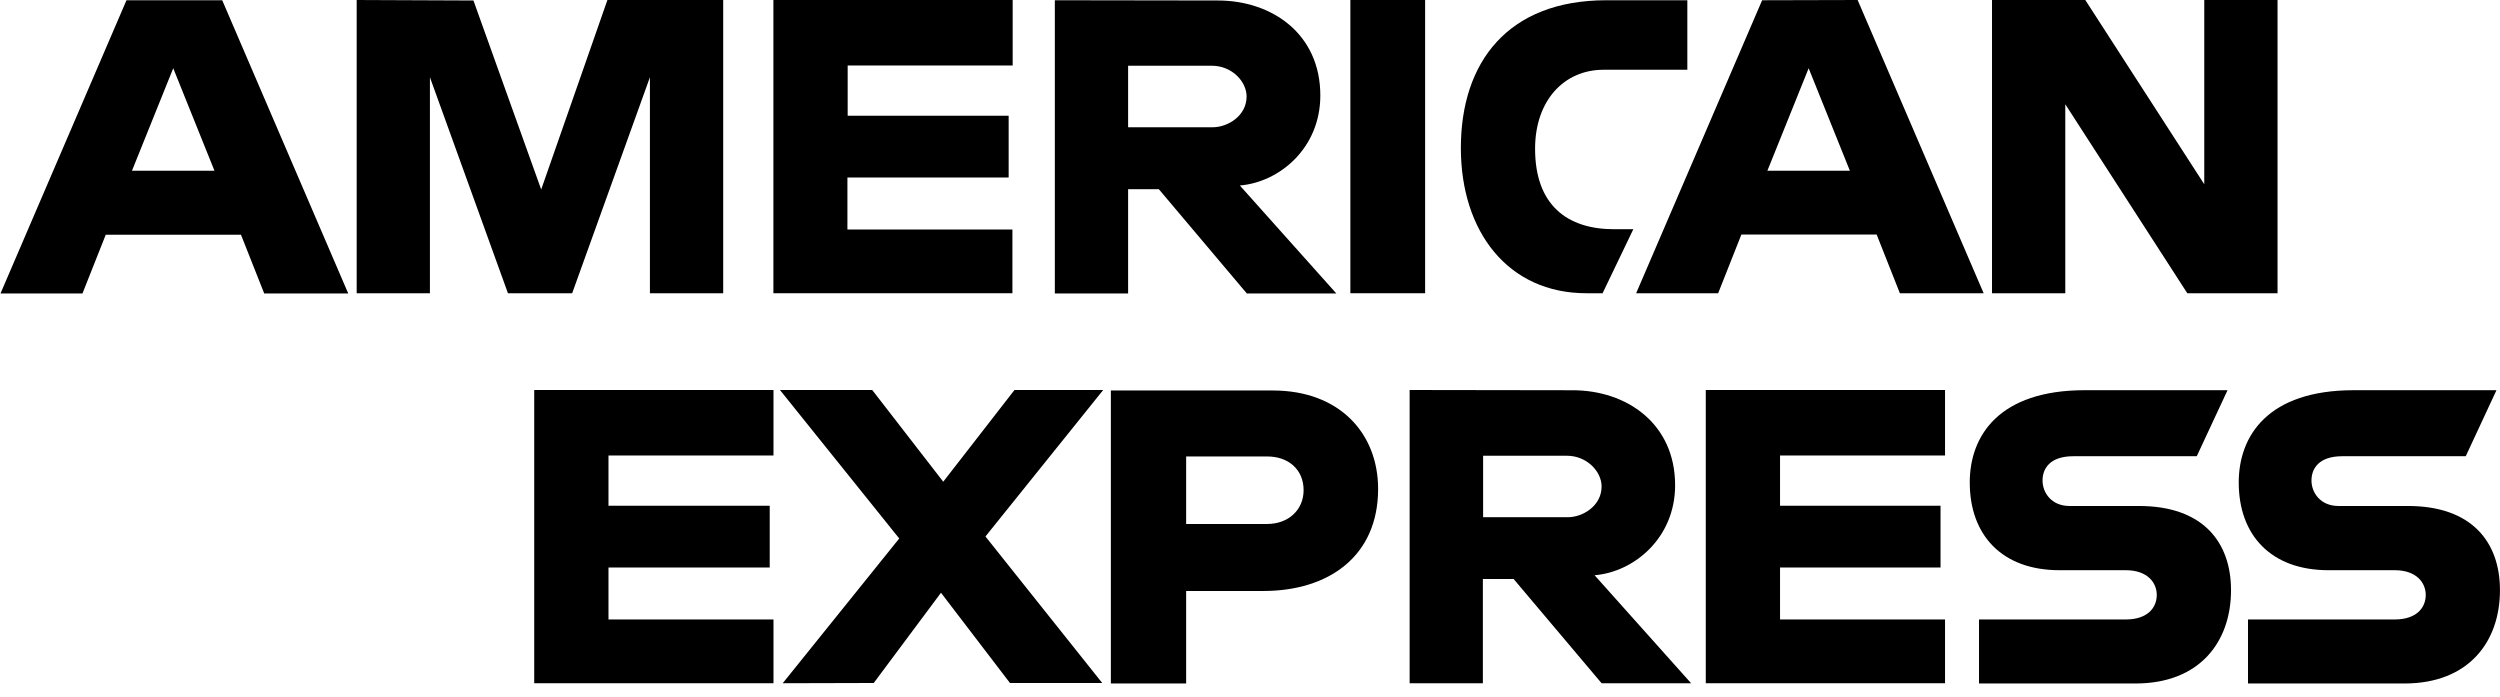 <svg width="61" height="17" viewBox="0 0 61 17" fill="none" xmlns="http://www.w3.org/2000/svg">
<path d="M3.086 0.006L0.012 7.161H2.012L2.58 5.728H5.88L6.447 7.161H8.497L5.422 0.006H3.086ZM4.227 1.665L5.233 4.166H3.22L4.227 1.665Z" fill="#016FD0" style="fill:#016FD0;fill:color(display-p3 0.004 0.435 0.816);fill-opacity:1;"/>
<path d="M8.703 7.155V0L11.552 0.012L13.205 4.624L14.821 0H17.646V7.155H15.858V1.885L13.961 7.155H12.394L10.49 1.885V7.155H8.703Z" fill="#016FD0" style="fill:#016FD0;fill:color(display-p3 0.004 0.435 0.816);fill-opacity:1;"/>
<path d="M18.871 7.155V0H24.709V1.598H20.683V2.824H24.611V4.331H20.677V5.6H24.703V7.155H18.871Z" fill="#016FD0" style="fill:#016FD0;fill:color(display-p3 0.004 0.435 0.816);fill-opacity:1;"/>
<path d="M25.738 0.006V7.161H27.526V4.617H28.276L30.423 7.161H32.607L30.252 4.526C31.216 4.447 32.216 3.617 32.216 2.33C32.216 0.823 31.033 0.012 29.715 0.012L25.738 0.006ZM27.526 1.604H29.569C30.057 1.604 30.417 1.988 30.417 2.354C30.417 2.83 29.953 3.105 29.593 3.105H27.526V1.604Z" fill="#016FD0" style="fill:#016FD0;fill:color(display-p3 0.004 0.435 0.816);fill-opacity:1;"/>
<path d="M34.773 7.155H32.949V0H34.773V7.155Z" fill="#016FD0" style="fill:#016FD0;fill:color(display-p3 0.004 0.435 0.816);fill-opacity:1;"/>
<path d="M39.103 7.155H38.707C36.797 7.155 35.645 5.654 35.645 3.611C35.645 1.519 36.791 0.006 39.195 0.006H41.171V1.702H39.128C38.152 1.702 37.456 2.464 37.456 3.629C37.456 5.014 38.249 5.593 39.384 5.593H39.853L39.103 7.155Z" fill="#016FD0" style="fill:#016FD0;fill:color(display-p3 0.004 0.435 0.816);fill-opacity:1;"/>
<path d="M42.996 0.006L39.922 7.155H41.923L42.49 5.722H45.79L46.357 7.155H48.401L45.326 0L42.996 0.006ZM44.131 1.665L45.137 4.166H43.124L44.131 1.665Z" fill="#016FD0" style="fill:#016FD0;fill:color(display-p3 0.004 0.435 0.816);fill-opacity:1;"/>
<path d="M48.605 7.155V0H50.881L53.784 4.496V0H55.572V7.155H53.37L50.393 2.544V7.155H48.605Z" fill="#016FD0" style="fill:#016FD0;fill:color(display-p3 0.004 0.435 0.816);fill-opacity:1;"/>
<path d="M13.035 16.671V9.516H18.873V11.114H14.847V12.34H18.781V13.847H14.847V15.115H18.873V16.671H13.035Z" fill="#016FD0" style="fill:#016FD0;fill:color(display-p3 0.004 0.435 0.816);fill-opacity:1;"/>
<path d="M41.621 16.671V9.516H47.459V11.114H43.433V12.34H47.349V13.847H43.433V15.115H47.459V16.671H41.621Z" fill="#016FD0" style="fill:#016FD0;fill:color(display-p3 0.004 0.435 0.816);fill-opacity:1;"/>
<path d="M19.098 16.671L21.941 13.139L19.031 9.516H21.282L23.015 11.754L24.753 9.516H26.918L24.045 13.09L26.894 16.665H24.643L22.96 14.463L21.319 16.665L19.098 16.671Z" fill="#016FD0" style="fill:#016FD0;fill:color(display-p3 0.004 0.435 0.816);fill-opacity:1;"/>
<path d="M27.105 9.521V16.677H28.942V14.42H30.826C32.419 14.42 33.626 13.572 33.626 11.931C33.626 10.571 32.681 9.528 31.058 9.528H27.105V9.521ZM28.942 11.138H30.924C31.436 11.138 31.808 11.455 31.808 11.961C31.808 12.437 31.442 12.785 30.918 12.785H28.942V11.138Z" fill="#016FD0" style="fill:#016FD0;fill:color(display-p3 0.004 0.435 0.816);fill-opacity:1;"/>
<path d="M34.395 9.516V16.671H36.182V14.127H36.932L39.079 16.671H41.263L38.908 14.036C39.872 13.956 40.873 13.127 40.873 11.84C40.873 10.333 39.689 9.522 38.372 9.522L34.395 9.516ZM36.188 11.12H38.231C38.719 11.12 39.079 11.504 39.079 11.87C39.079 12.346 38.616 12.62 38.256 12.62H36.188V11.12Z" fill="#016FD0" style="fill:#016FD0;fill:color(display-p3 0.004 0.435 0.816);fill-opacity:1;"/>
<path d="M48.288 16.671V15.115H51.869C52.4 15.115 52.625 14.828 52.625 14.517C52.625 14.218 52.4 13.913 51.869 13.913H50.252C48.849 13.913 48.062 13.059 48.062 11.772C48.062 10.626 48.782 9.521 50.868 9.521H54.352L53.601 11.132H50.588C50.014 11.132 49.838 11.437 49.838 11.724C49.838 12.023 50.057 12.346 50.496 12.346H52.192C53.76 12.346 54.437 13.236 54.437 14.401C54.437 15.652 53.681 16.677 52.107 16.677H48.288V16.671Z" fill="#016FD0" style="fill:#016FD0;fill:color(display-p3 0.004 0.435 0.816);fill-opacity:1;"/>
<path d="M54.851 16.671V15.115H58.431C58.962 15.115 59.188 14.828 59.188 14.517C59.188 14.218 58.962 13.913 58.431 13.913H56.815C55.412 13.913 54.625 13.059 54.625 11.772C54.625 10.626 55.345 9.521 57.431 9.521H60.914L60.164 11.132H57.15C56.577 11.132 56.4 11.437 56.4 11.724C56.4 12.023 56.62 12.346 57.059 12.346H58.755C60.322 12.346 60.999 13.236 60.999 14.401C60.999 15.652 60.243 16.677 58.669 16.677H54.851V16.671Z" fill="#016FD0" style="fill:#016FD0;fill:color(display-p3 0.004 0.435 0.816);fill-opacity:1;"/>
</svg>
